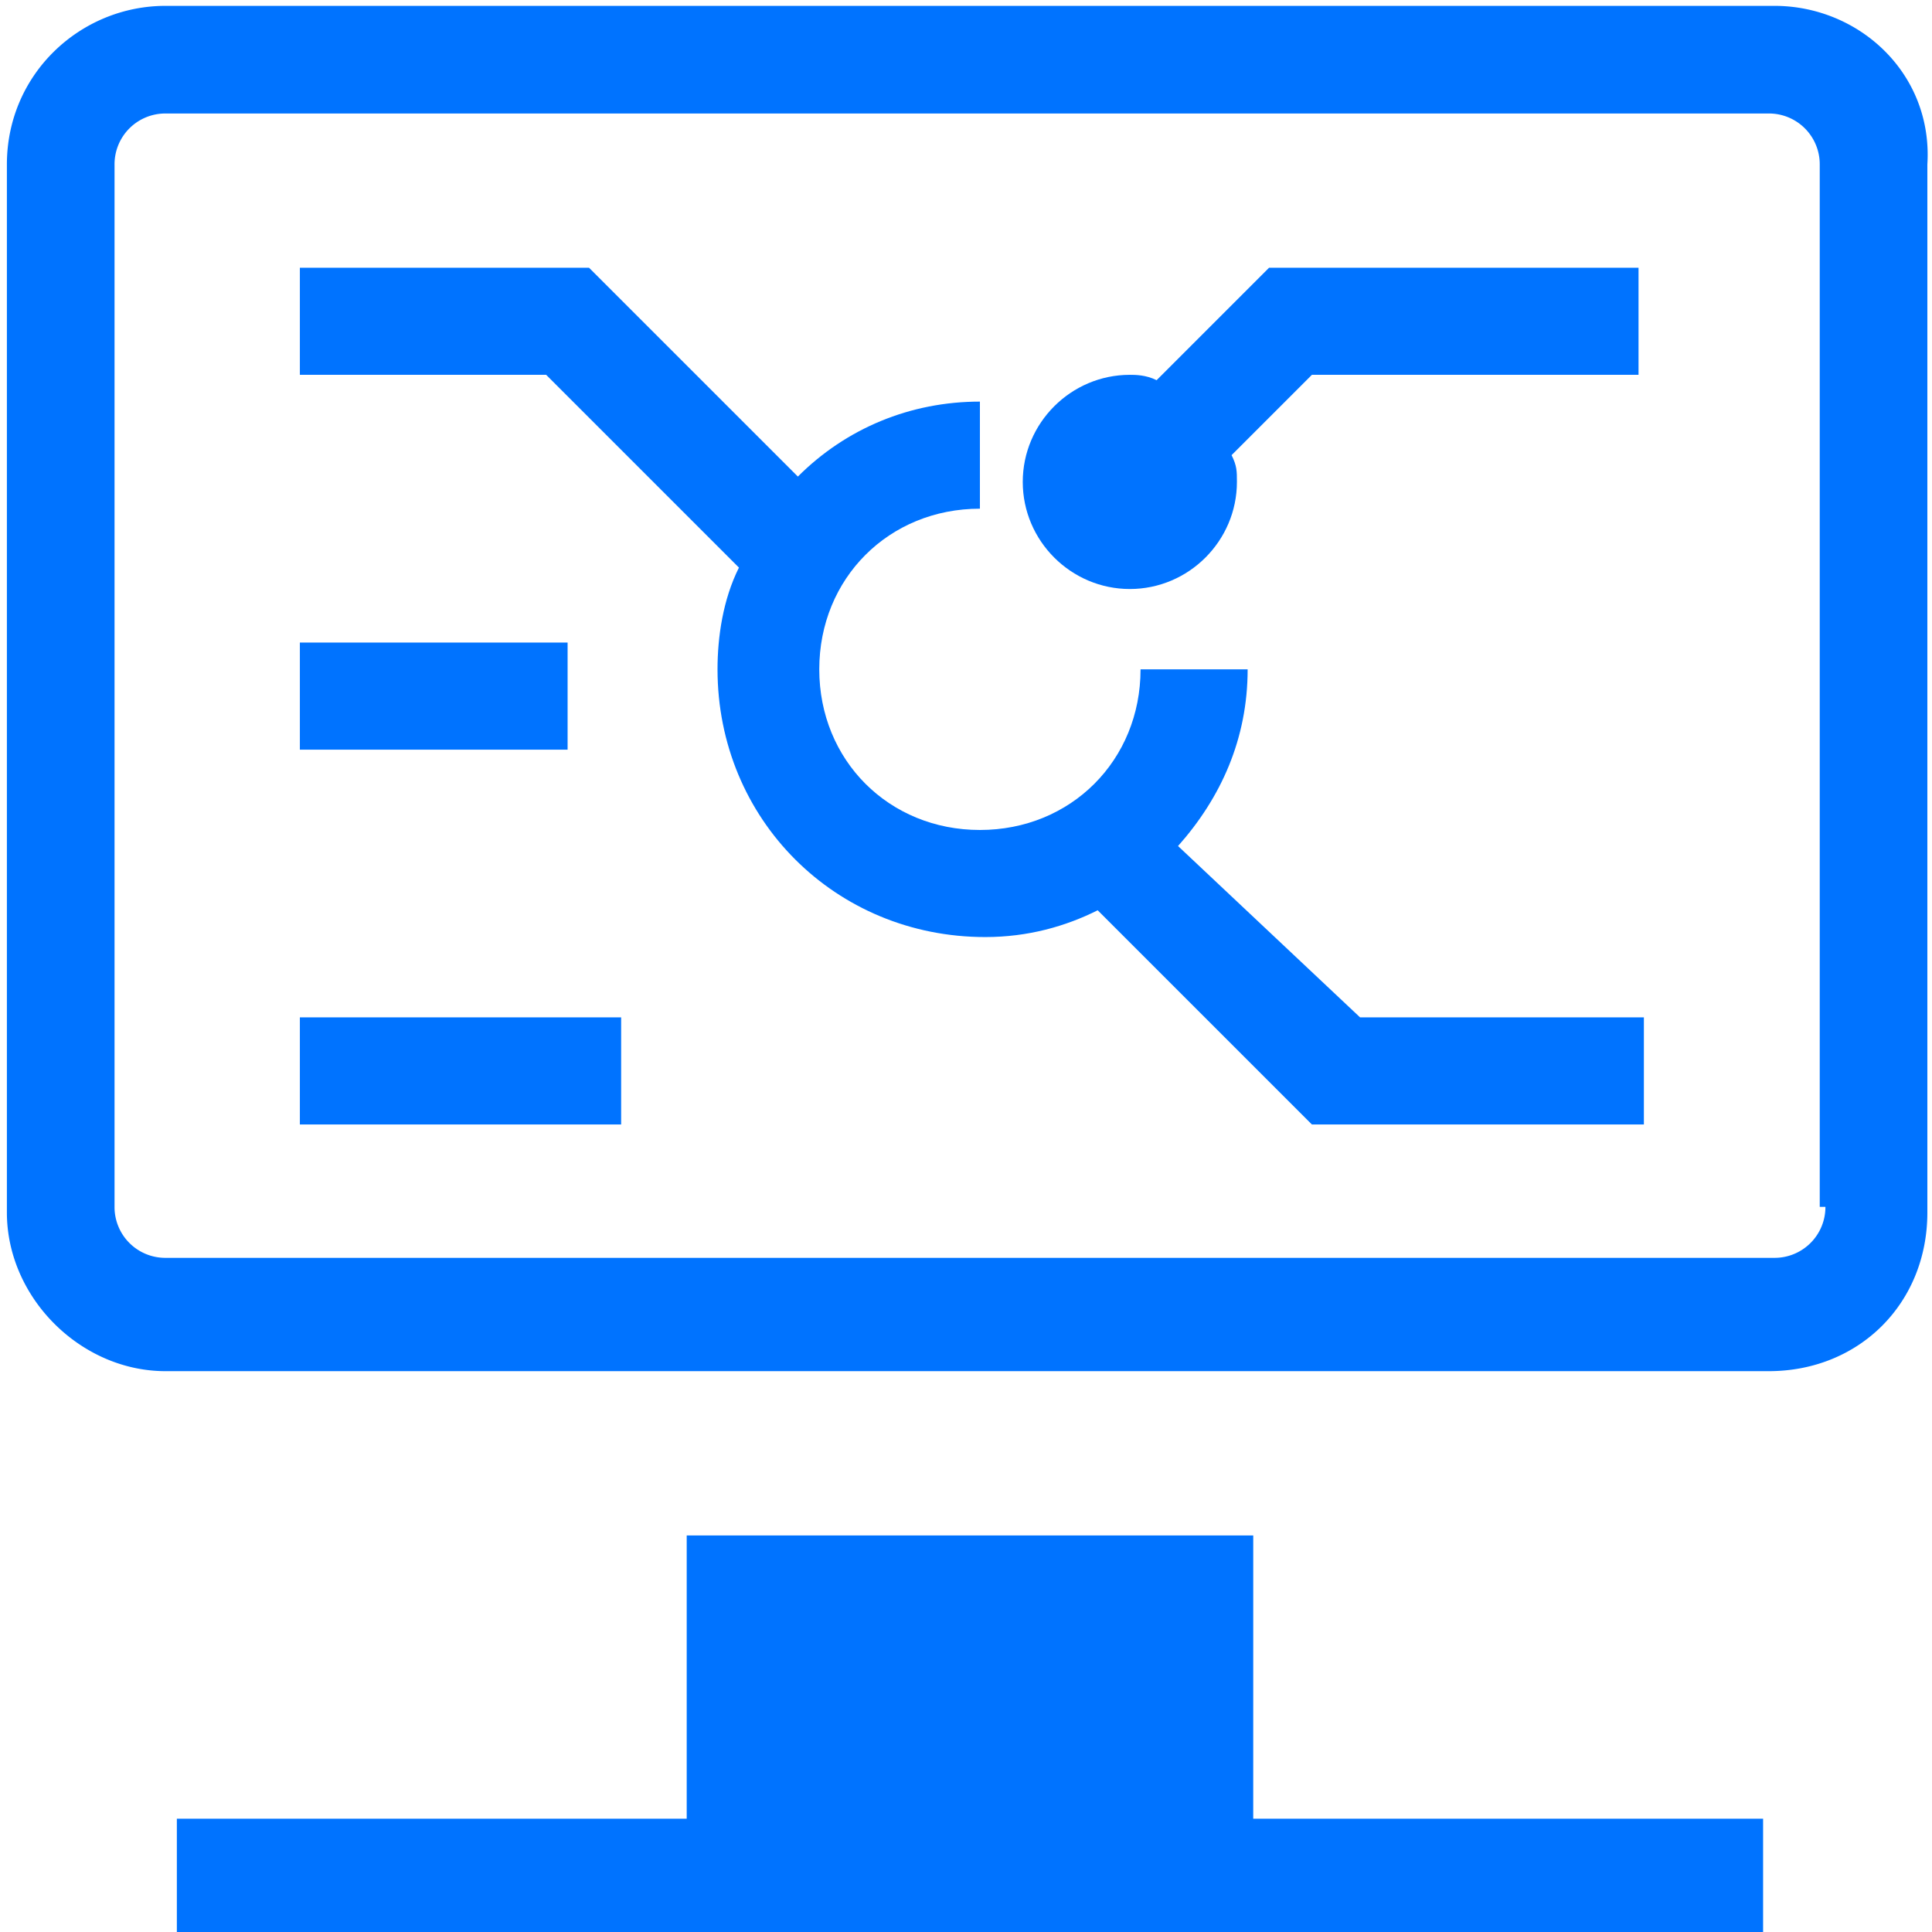 <?xml version="1.0" standalone="no"?><!DOCTYPE svg PUBLIC "-//W3C//DTD SVG 1.1//EN" "http://www.w3.org/Graphics/SVG/1.1/DTD/svg11.dtd"><svg t="1719906284775" class="icon" viewBox="0 0 1024 1024" version="1.1" xmlns="http://www.w3.org/2000/svg" p-id="31896" xmlns:xlink="http://www.w3.org/1999/xlink" width="128" height="128"><path d="M664.246 813.817H363.97v150.134H93.738v60.049h840.74v-60.057H664.238l0.008-150.126zM940.481 3.105H87.727C42.693 3.105 3.653 39.136 3.653 87.18v555.494c0 45.035 39.04 84.067 84.075 84.067h849.744c48.044 0 84.067-36.039 84.067-84.067V87.18c3.017-48.044-36.023-84.075-81.058-84.075z m27.027 636.56a26.915 26.915 0 0 1-26.796 27.019H87.727a26.899 26.899 0 0 1-27.019-26.788V87.18a26.915 26.915 0 0 1 26.804-27.027h849.96a26.915 26.915 0 0 1 27.027 26.804v552.708h3.009z" fill="#0073ff" p-id="31897"></path><path d="M624.384 448.415c22.701-25.543 36.893-56.76 36.893-93.653h-56.76c0 48.243-36.893 85.144-85.144 85.144-48.243 0-85.144-36.901-85.144-85.144s36.901-85.144 85.144-85.144v-56.76c-36.893 0-70.952 14.192-96.487 39.735L312.19 141.905h-153.255v56.76h130.546l102.17 102.17c-8.509 17.026-11.35 36.893-11.35 53.919 0 79.469 62.436 141.905 141.897 141.905 22.709 0 42.576-5.675 59.602-14.192l113.529 113.521h175.964v-56.752H720.871L624.384 448.415z" fill="#0073ff" p-id="31898"></path><path d="M158.935 340.57h141.905v56.76H158.935v-56.76z m0 198.665h170.281v56.76H158.935v-56.76zM613.025 201.507c-5.675-2.842-11.35-2.842-14.184-2.842-31.218 0-56.76 25.543-56.76 56.76s25.543 56.76 56.76 56.76 56.752-25.543 56.752-56.76c0-5.675 0-8.509-2.834-14.192l42.576-42.568H868.451v-56.76H672.627L613.025 201.507z" fill="#0073ff" p-id="31899"></path></svg>